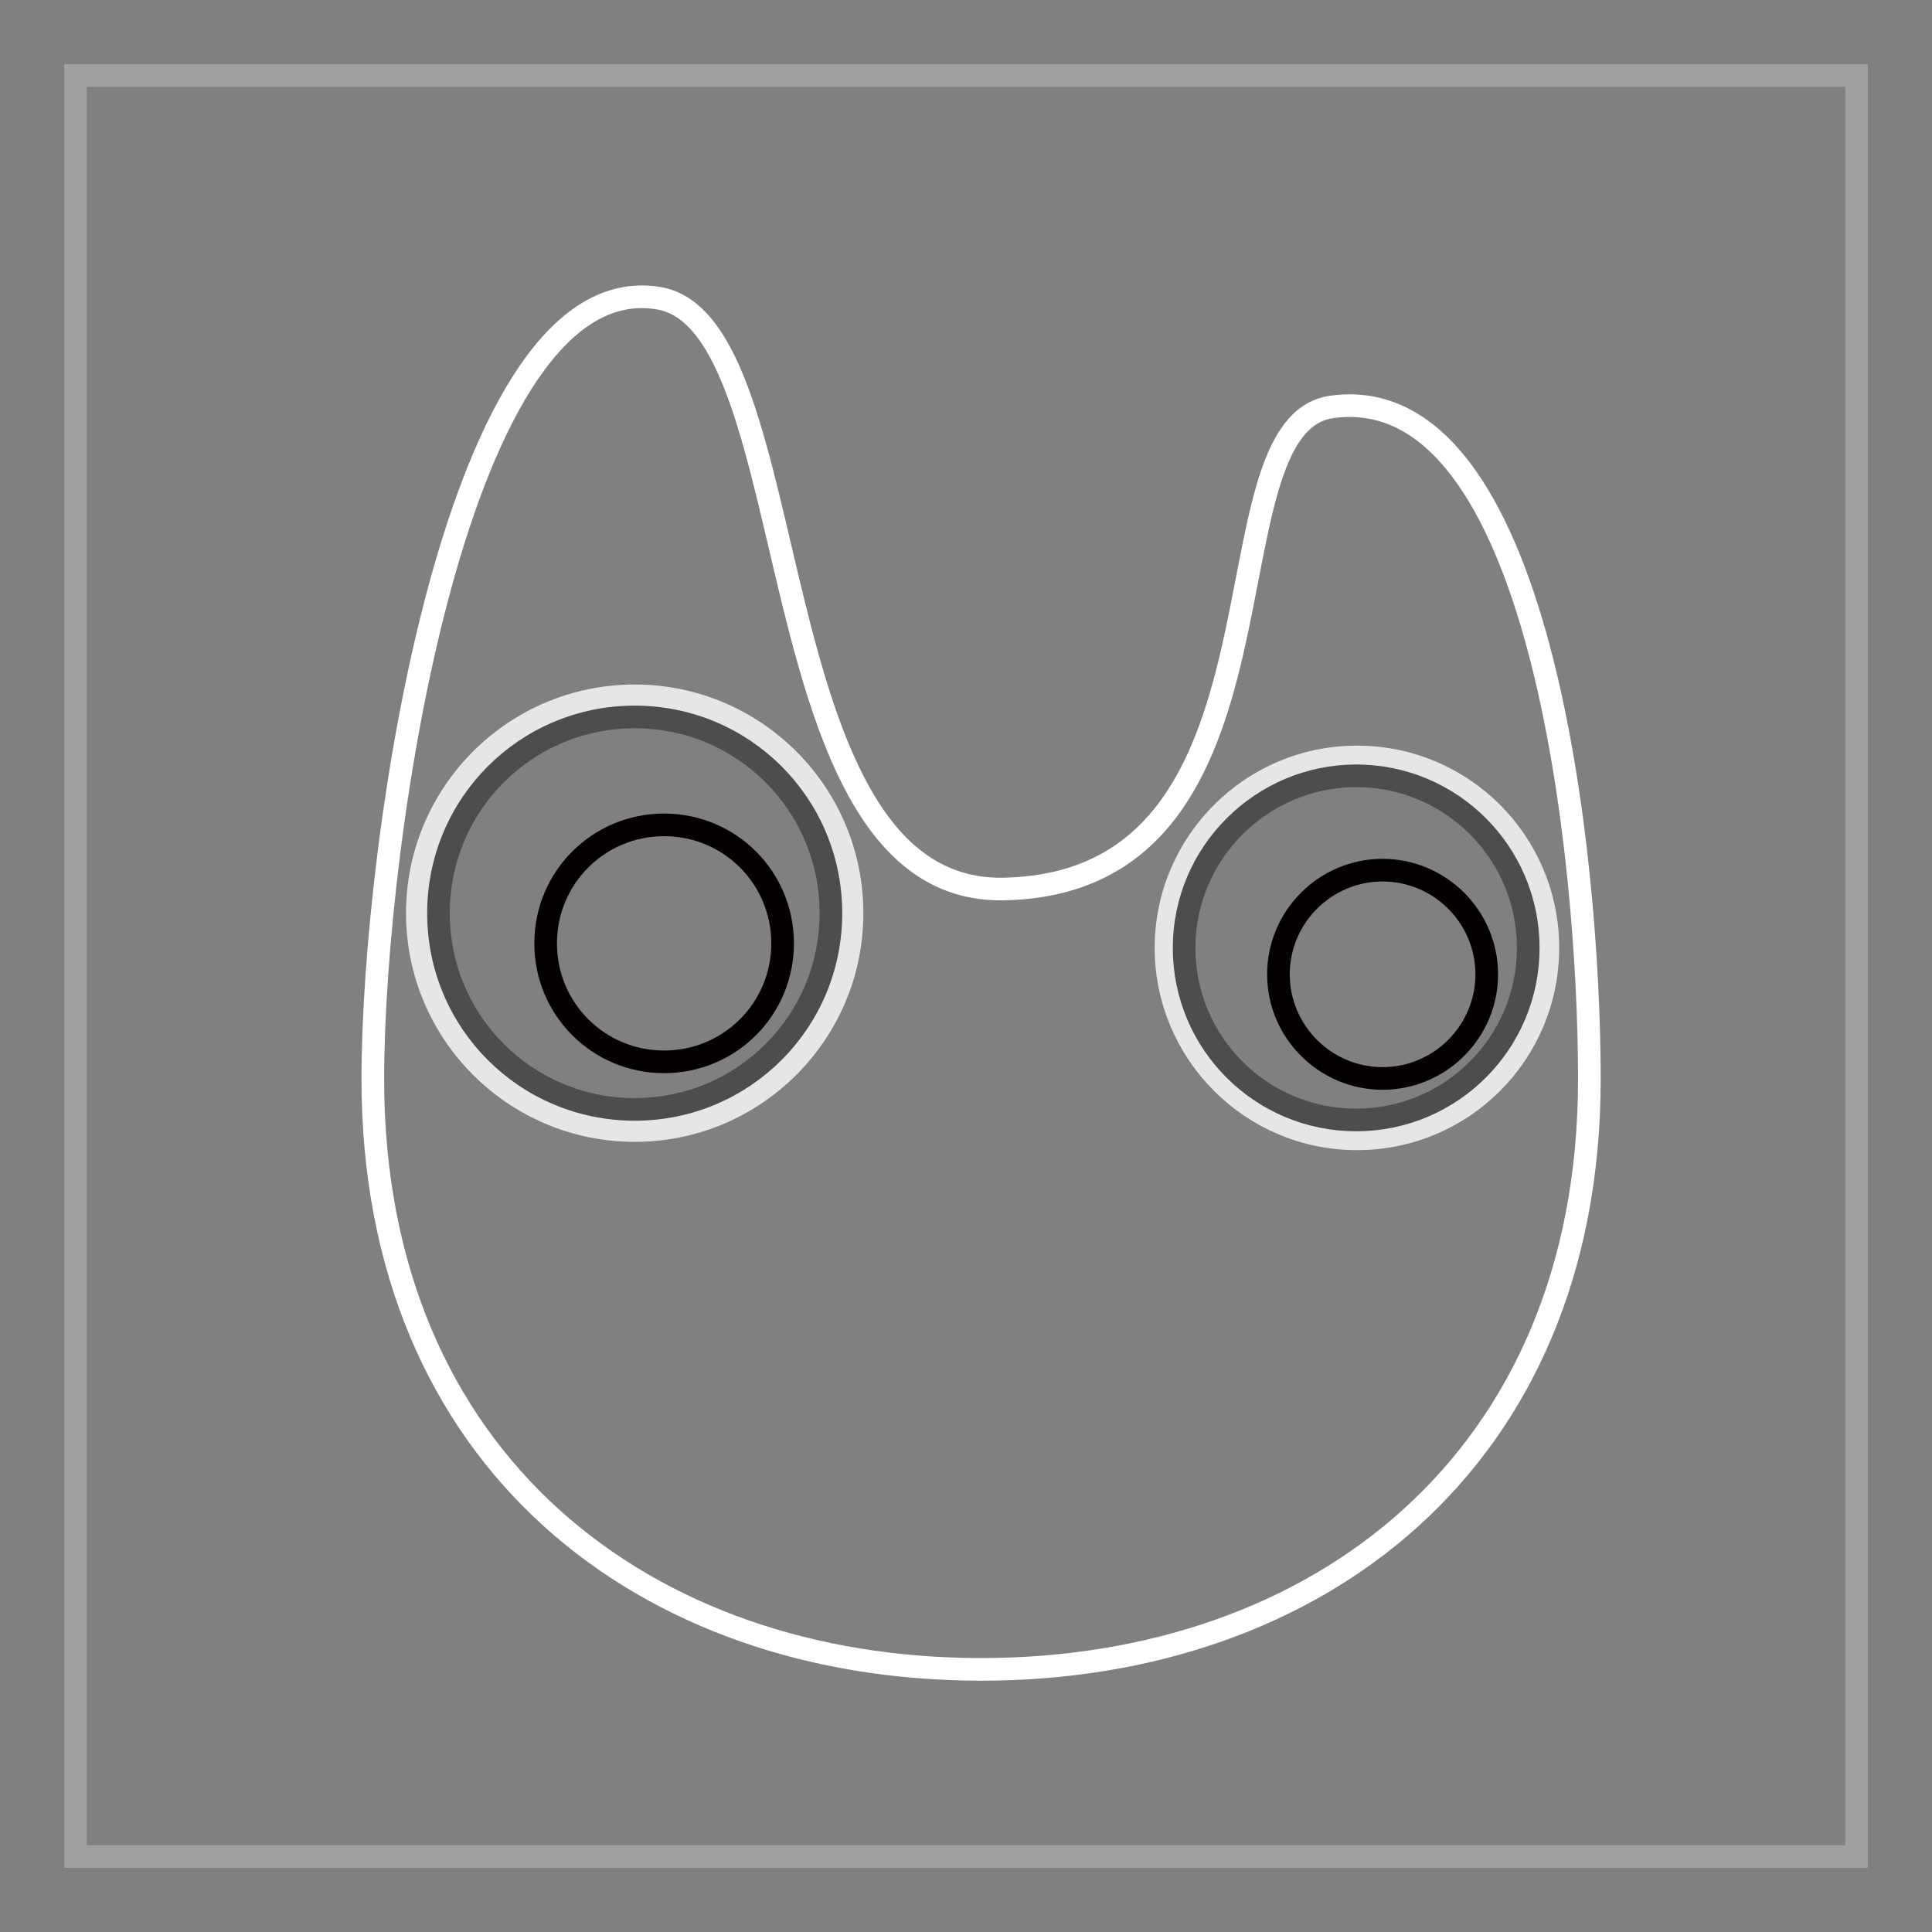 <?xml version="1.0" encoding="utf-8"?>
<!-- Svg Vector Icons : http://www.onlinewebfonts.com/icon -->
<!DOCTYPE svg PUBLIC "-//W3C//DTD SVG 1.1//EN" "http://www.w3.org/Graphics/SVG/1.1/DTD/svg11.dtd">
<svg version="1.1" xmlns="http://www.w3.org/2000/svg" xmlns:xlink="http://www.w3.org/1999/xlink" x="0px" y="0px" viewBox="0 0 256 256" enable-background="new 0 0 256 256" xml:space="preserve">
<rect x="0" y="0" width="256" height="256" fill="#808080" stroke="none"/>
<g> <path stroke-width="3" fill-opacity="0" stroke="#a0a0a0"  d="M10,10h236v236H10V10z"/> <path stroke-width="3" fill-opacity="0" stroke="#ffffff"  d="M210.6,143c0,50.6-36.1,78.2-80.6,78.2S49.4,193.6,49.4,143c0-31.6,11.1-107.8,37.8-103.5 c20.2,3.2,12.5,78.8,45.7,78.3c40.6-0.7,25.8-61.7,43.7-63.9C204.1,50.3,210.6,113.3,210.6,143z"/> <path stroke-width="3" fill-opacity="0" stroke="#e6e6e5"  d="M55.3,121c0,15.9,12.9,28.8,28.8,28.8s28.8-12.9,28.8-28.8c0-15.9-12.9-28.8-28.8-28.8S55.3,105.1,55.3,121 z"/> <path stroke-width="3" fill-opacity="0" stroke="#4e4d4d"  d="M58.1,121c0,14.4,11.6,26,26,26c14.4,0,26-11.6,26-26c0,0,0,0,0,0c0-14.4-11.6-26-26-26 S58.1,106.6,58.1,121z"/> <path stroke-width="3" fill-opacity="0" stroke="#040000"  d="M72.3,125c0,8.7,7,15.7,15.7,15.7s15.7-7,15.7-15.7l0,0c0-8.7-7-15.7-15.7-15.7S72.3,116.3,72.3,125 L72.3,125z"/> <path stroke-width="3" fill-opacity="0" stroke="#e6e6e5"  d="M154.5,125.6c0,13.9,11.3,25.3,25.3,25.3s25.3-11.3,25.3-25.3c0-14-11.3-25.3-25.3-25.3 S154.5,111.7,154.5,125.6z"/> <path stroke-width="3" fill-opacity="0" stroke="#4e4d4d"  d="M156.9,125.6c0,12.6,10.2,22.8,22.8,22.8c12.6,0,22.8-10.2,22.8-22.8l0,0c0-12.6-10.2-22.8-22.8-22.8 C167.2,102.8,156.9,113,156.9,125.6L156.9,125.6z"/> <path stroke-width="3" fill-opacity="0" stroke="#040000"  d="M169.4,129.1c0,7.6,6.2,13.8,13.8,13.8c7.6,0,13.8-6.2,13.8-13.8c0,0,0,0,0,0c0-7.6-6.2-13.8-13.8-13.8 C175.6,115.3,169.4,121.5,169.4,129.1C169.4,129.1,169.4,129.1,169.4,129.1z"/></g>
</svg>